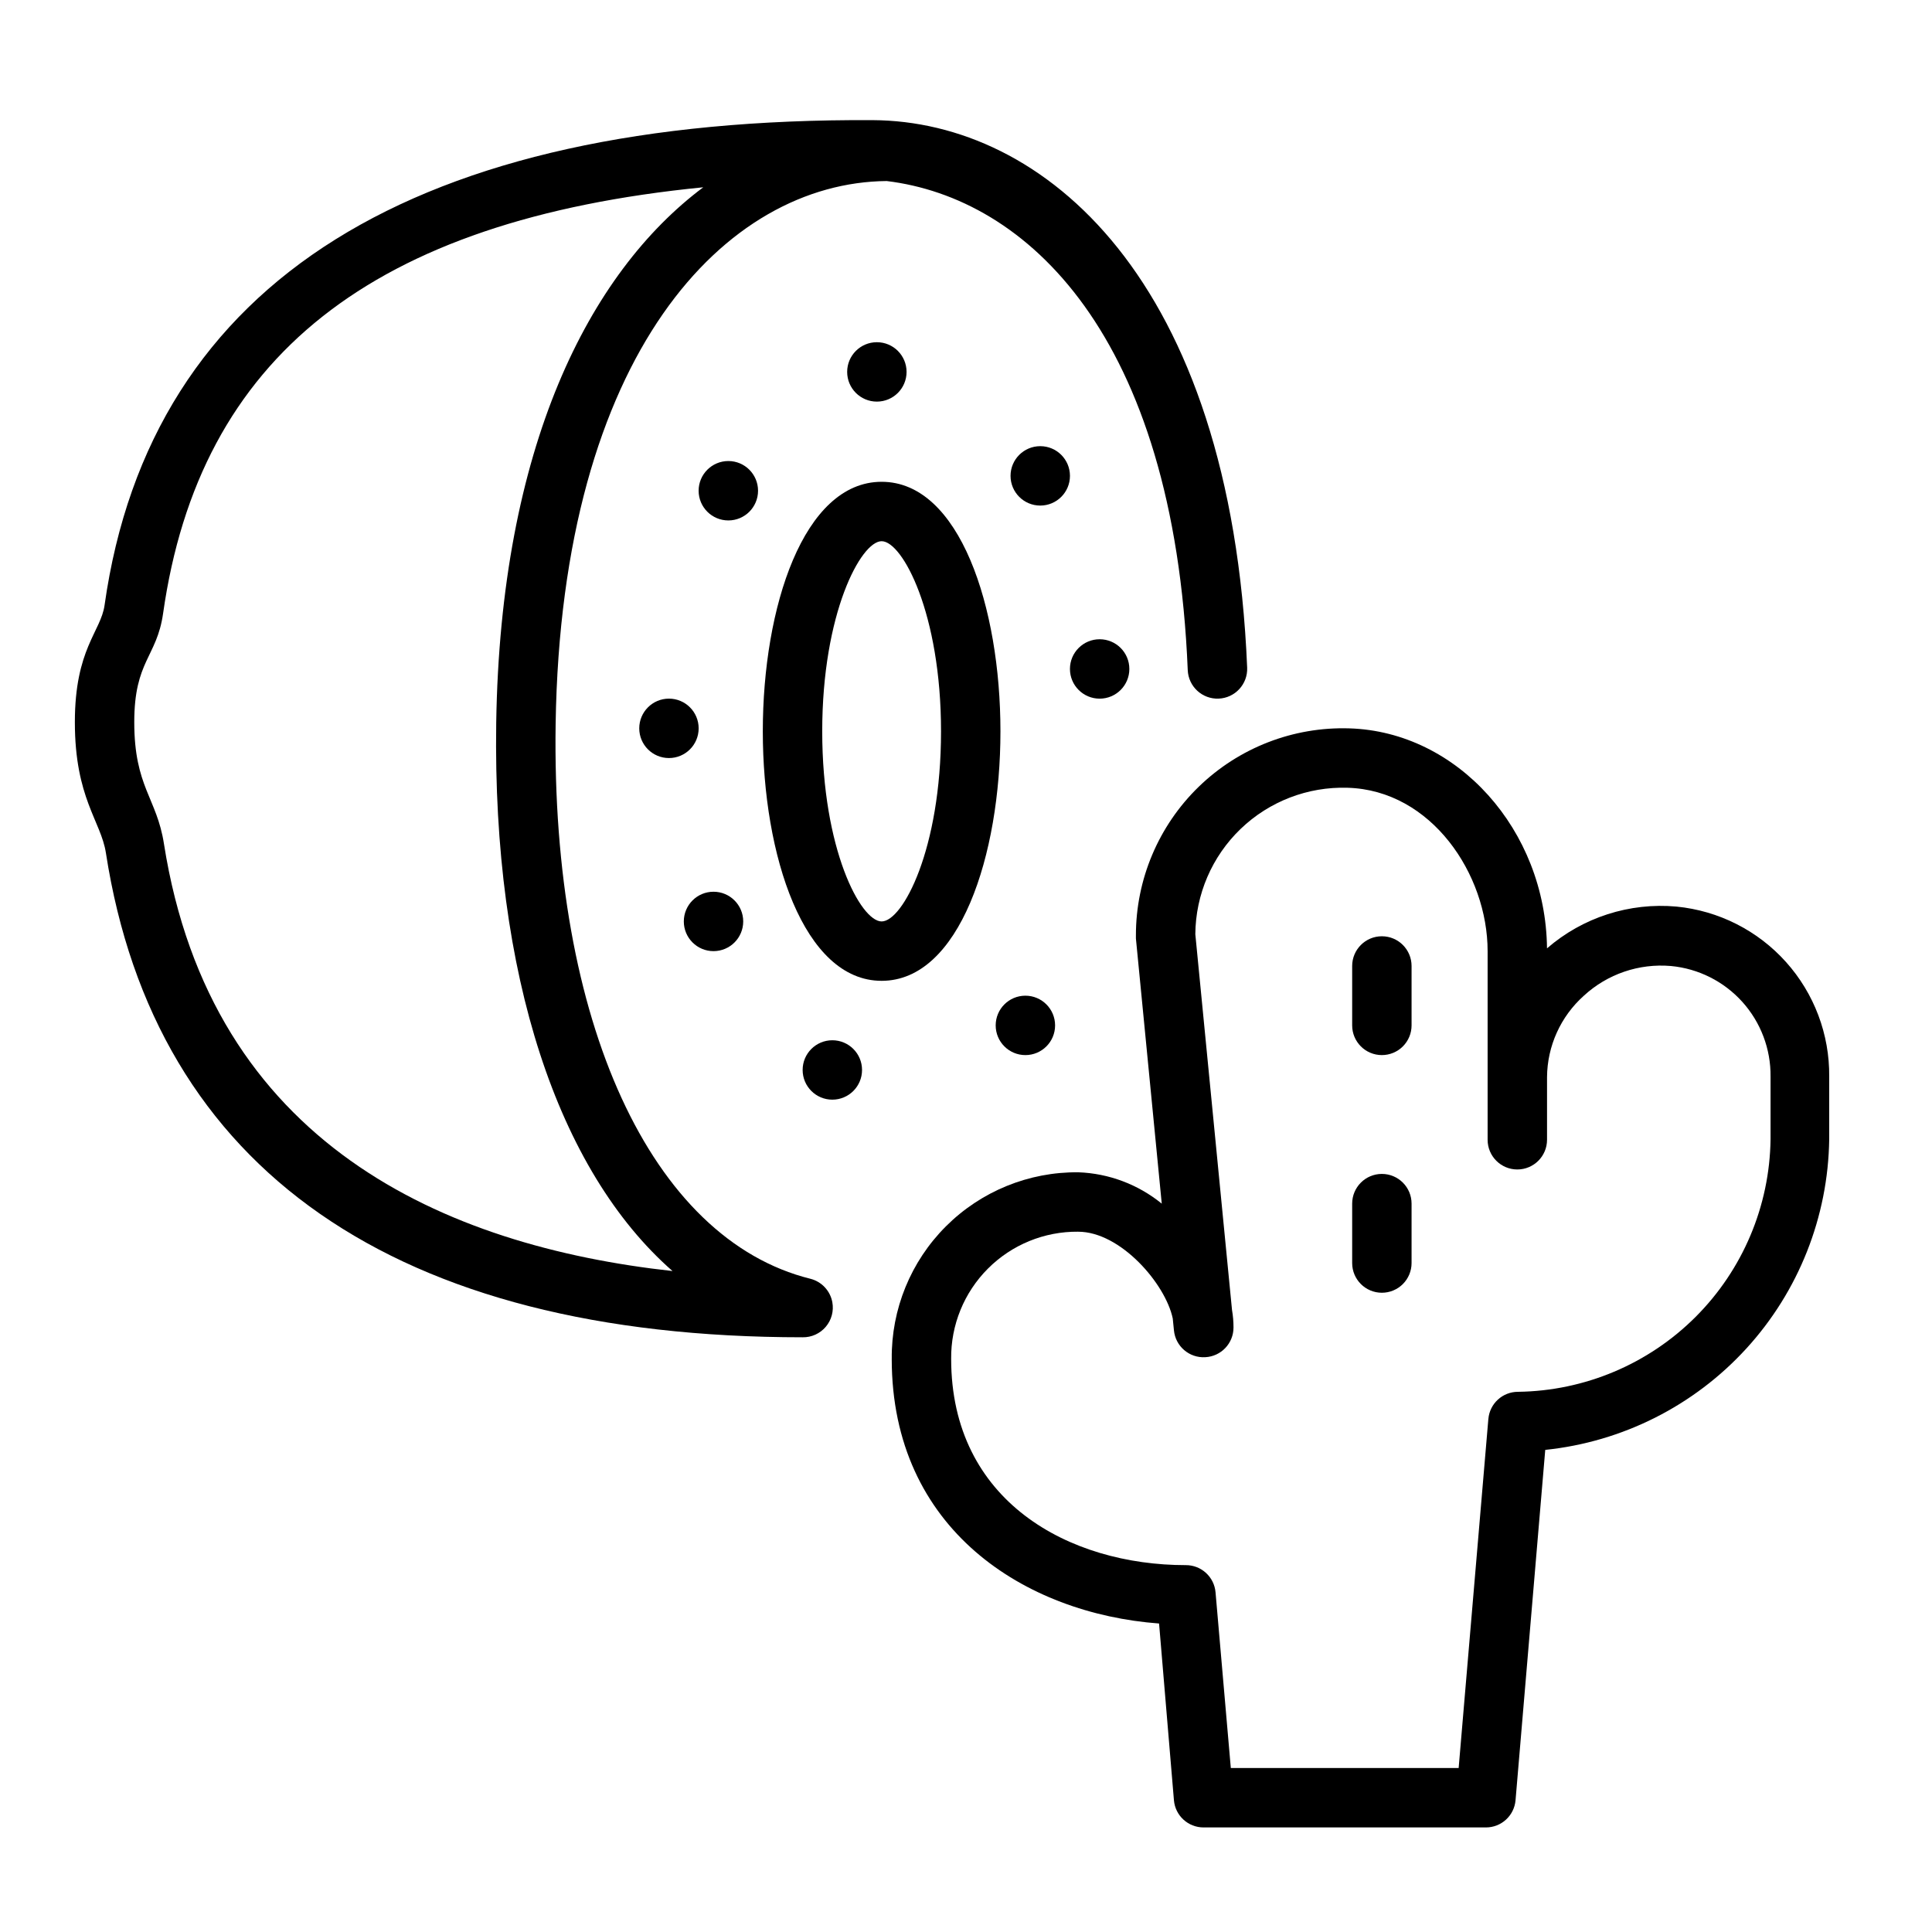 <?xml version="1.0" encoding="UTF-8"?>
<!-- Uploaded to: ICON Repo, www.svgrepo.com, Generator: ICON Repo Mixer Tools -->
<svg fill="#000000" width="800px" height="800px" version="1.1" viewBox="144 144 512 512" xmlns="http://www.w3.org/2000/svg">
 <g>
  <path d="m443.29 321.28c0 4.348-3.523 7.871-7.871 7.871s-7.871-3.523-7.871-7.871 3.523-7.871 7.871-7.871 7.871 3.523 7.871 7.871"/>
  <path d="m427.55 270.11c0 4.348-3.523 7.871-7.871 7.871-4.348 0-7.875-3.523-7.875-7.871s3.527-7.871 7.875-7.871c4.348 0 7.871 3.523 7.871 7.871"/>
  <path d="m375.24 175.84c-120.29-0.672-191.33 42.035-203.53 128.55-0.984 7.008-7.871 11.57-7.871 30.977 0 20.191 6.926 26.215 8.227 34.676 12.988 83.953 76.828 128.35 184.64 128.35 2.359 0.039 4.609-0.98 6.133-2.781 1.527-1.801 2.164-4.188 1.738-6.508-0.555-3.035-2.832-5.465-5.824-6.219-42.234-10.508-68.684-68.211-67.504-147.01 1.496-98.398 45.105-143.51 87.734-143.9 36.957 4.488 76.121 40.5 79.781 129.61 0.176 4.348 3.84 7.731 8.188 7.555 4.348-0.172 7.731-3.836 7.559-8.184-4.289-103.36-54.043-144.89-99.266-145.12zm-99.738 159.8c-0.984 66.637 16.336 118.59 46.719 145.2-60.34-6.652-122.25-33.613-134.77-113.2-1.891-12.203-7.871-15.074-7.871-32.273 0-16.297 5.984-17.199 7.637-28.773 9.641-67.977 55.34-104.3 143.15-112.96-30.387 22.75-53.766 69-54.867 142.01z"/>
  <path d="m344.89 274.05c0 4.348-3.523 7.871-7.871 7.871-4.348 0-7.875-3.523-7.875-7.871s3.527-7.871 7.875-7.871c4.348 0 7.871 3.523 7.871 7.871"/>
  <path d="m329.15 337.02c0 4.348-3.523 7.871-7.871 7.871s-7.871-3.523-7.871-7.871c0-4.348 3.523-7.875 7.871-7.875s7.871 3.527 7.871 7.875"/>
  <path d="m372.45 427.55c0 4.348-3.523 7.871-7.871 7.871-4.348 0-7.871-3.523-7.871-7.871 0-4.348 3.523-7.871 7.871-7.871 4.348 0 7.871 3.523 7.871 7.871"/>
  <path d="m384.25 242.56c0 4.348-3.523 7.871-7.871 7.871-4.348 0-7.871-3.523-7.871-7.871s3.523-7.871 7.871-7.871c4.348 0 7.871 3.523 7.871 7.871"/>
  <path d="m377.64 271.68c-20.703 0-31.488 33.258-31.488 66.125 0 32.867 10.824 66.125 31.488 66.125s31.488-33.258 31.488-66.125c0-32.863-10.785-66.125-31.488-66.125zm0 116.51c-5.551 0-15.742-19.129-15.742-50.383 0-31.25 10.234-50.383 15.742-50.383 5.512 0 15.742 19.129 15.742 50.383 0.004 31.254-10.152 50.383-15.742 50.383z"/>
  <path d="m423.61 415.74c0 4.348-3.523 7.871-7.871 7.871-4.348 0-7.871-3.523-7.871-7.871 0-4.348 3.523-7.871 7.871-7.871 4.348 0 7.871 3.523 7.871 7.871"/>
  <path d="m340.96 388.19c0 4.348-3.523 7.871-7.871 7.871-4.348 0-7.871-3.523-7.871-7.871s3.523-7.871 7.871-7.871c4.348 0 7.871 3.523 7.871 7.871"/>
  <path d="m537.76 628.29h-74.781c-4.102 0.012-7.527-3.121-7.875-7.203l-3.938-46.84c-35.426-2.637-70.848-24.836-70.848-70.141h0.004c-0.129-13.156 5.043-25.812 14.352-35.109 9.309-9.301 21.965-14.465 35.121-14.328 8.066 0.297 15.82 3.215 22.082 8.309l-6.848-70.258v-0.789c-0.02-14.855 5.988-29.086 16.648-39.434 10.66-10.348 25.062-15.934 39.91-15.473 28.652 0.867 52.035 26.922 52.387 58.293h0.004c9.461-8.199 21.852-12.195 34.32-11.062 11.16 1.094 21.504 6.324 28.992 14.668 7.492 8.344 11.582 19.188 11.469 30.398v16.613c-0.285 20.555-8.105 40.289-21.977 55.461-13.871 15.168-32.832 24.719-53.277 26.84l-7.871 92.852c-0.352 4.082-3.773 7.215-7.875 7.203zm-67.582-15.742 60.379-0.004 7.871-92.496h0.004c0.348-4.086 3.769-7.219 7.871-7.203 17.672-0.234 34.555-7.359 47.055-19.855 12.496-12.5 19.621-29.383 19.855-47.055v-16.613c0.082-7.309-2.59-14.383-7.481-19.816-4.894-5.43-11.648-8.824-18.93-9.504-8.453-0.73-16.82 2.125-23.062 7.871-6.148 5.492-9.695 13.324-9.762 21.57v16.609c0 4.348-3.527 7.871-7.875 7.871-4.348 0-7.871-3.523-7.871-7.871v-49.988c0-20.387-14.918-42.668-37.117-43.297-10.531-0.328-20.75 3.606-28.344 10.91-7.594 7.305-11.918 17.363-12 27.898l9.723 99.582c0.266 1.535 0.398 3.09 0.395 4.644 0.004 4.199-3.285 7.664-7.481 7.871-4.234 0.254-7.906-2.898-8.305-7.121l-0.316-3.148c-1.93-9.172-13.816-22.984-25.074-22.984l0.004-0.004c-8.957-0.086-17.574 3.438-23.902 9.777-6.332 6.336-9.844 14.957-9.75 23.914 0 37.785 31.25 54.672 62.188 54.672 4.102-0.016 7.523 3.117 7.875 7.203z"/>
  <path d="m510.21 423.61c-4.348 0-7.871-3.523-7.871-7.871v-15.742c0-4.348 3.523-7.875 7.871-7.875 4.348 0 7.871 3.527 7.871 7.875v15.742c0 2.09-0.828 4.09-2.305 5.566-1.477 1.477-3.481 2.305-5.566 2.305z"/>
  <path d="m510.21 486.59c-4.348 0-7.871-3.523-7.871-7.871v-15.742c0-4.348 3.523-7.875 7.871-7.875 4.348 0 7.871 3.527 7.871 7.875v15.742c0 2.086-0.828 4.09-2.305 5.566-1.477 1.477-3.481 2.305-5.566 2.305z"/>
 </g>
</svg>